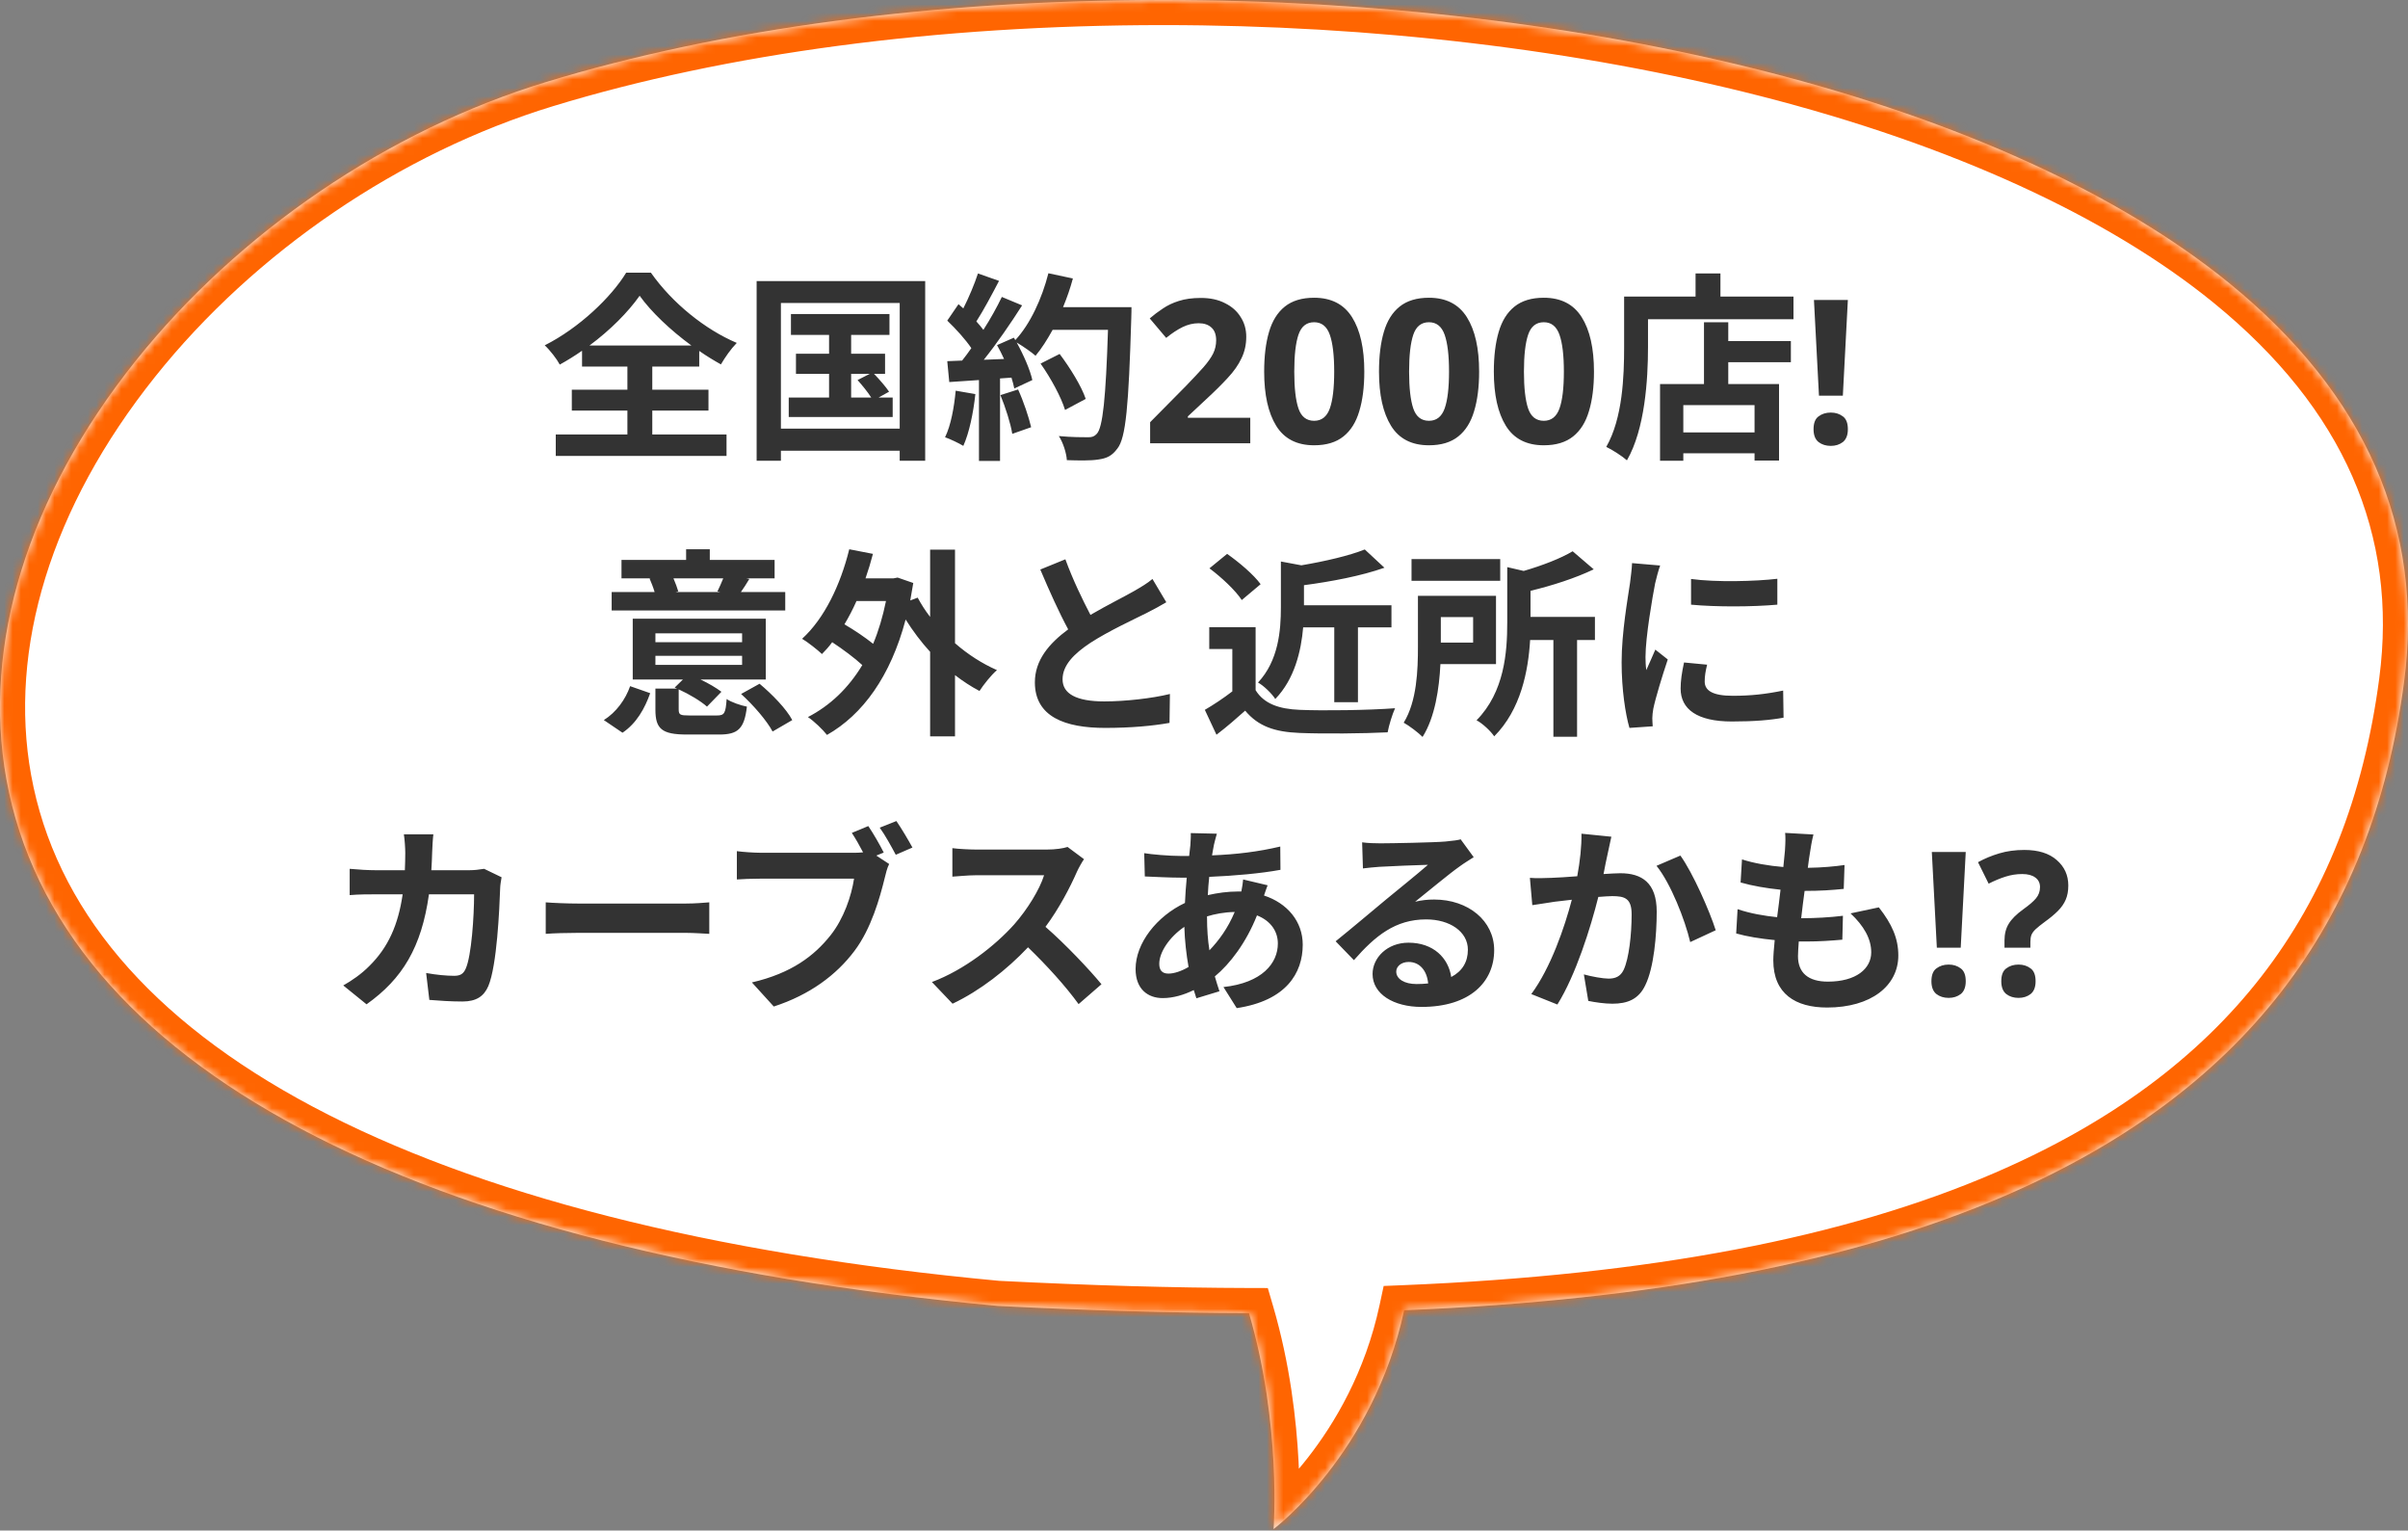 <svg width="288" height="183" viewBox="0 0 288 183" fill="none" xmlns="http://www.w3.org/2000/svg">
<rect x="0" y="0" width="288" height="183" fill="#808080" stroke="none"/>
<mask id="path-1-inside-1_2_34" fill="white">
<path fill-rule="evenodd" clip-rule="evenodd" d="M149.381 156.999C140.171 156.976 130.318 156.694 119.313 156.138C49.045 149.578 6.949 127.23 0.77 93.198C-2.158 77.068 3.325 59.299 16.212 43.166C28.543 27.727 46.431 15.572 65.287 9.818C86.336 3.395 111.862 0 139.103 0C164.344 0 189.297 2.964 211.266 8.572C234.422 14.483 253.568 23.23 266.634 33.868C282.917 47.124 289.95 63.147 287.537 81.49C283.702 110.657 268.074 130.773 239.762 142.989C221.348 150.934 197.737 155.438 167.935 156.658C164.251 173.842 152.323 182.82 152.323 182.82C152.323 182.82 153.28 170.312 149.381 156.999Z"/>
</mask>
<path fill-rule="evenodd" clip-rule="evenodd" d="M149.381 156.999C140.171 156.976 130.318 156.694 119.313 156.138C49.045 149.578 6.949 127.23 0.77 93.198C-2.158 77.068 3.325 59.299 16.212 43.166C28.543 27.727 46.431 15.572 65.287 9.818C86.336 3.395 111.862 0 139.103 0C164.344 0 189.297 2.964 211.266 8.572C234.422 14.483 253.568 23.23 266.634 33.868C282.917 47.124 289.95 63.147 287.537 81.49C283.702 110.657 268.074 130.773 239.762 142.989C221.348 150.934 197.737 155.438 167.935 156.658C164.251 173.842 152.323 182.82 152.323 182.82C152.323 182.82 153.28 170.312 149.381 156.999Z" fill="white"/>
<path d="M149.381 156.999L152.26 156.155L151.63 154.004L149.388 153.999L149.381 156.999ZM119.313 156.138L119.034 159.125L119.098 159.13L119.162 159.134L119.313 156.138ZM0.77 93.198L-2.182 93.734L-2.182 93.734L0.77 93.198ZM16.212 43.166L18.556 45.038L18.556 45.038L16.212 43.166ZM65.287 9.818L66.162 12.688L66.163 12.688L65.287 9.818ZM211.266 8.572L212.008 5.665L212.008 5.665L211.266 8.572ZM266.634 33.868L264.74 36.194L264.74 36.194L266.634 33.868ZM287.537 81.49L284.563 81.099L284.563 81.099L287.537 81.49ZM239.762 142.989L240.95 145.743H240.95L239.762 142.989ZM167.935 156.658L167.812 153.661L165.489 153.756L165.001 156.03L167.935 156.658ZM152.323 182.82L149.331 182.591L148.825 189.208L154.127 185.217L152.323 182.82ZM149.388 153.999C140.235 153.976 130.431 153.695 119.465 153.141L119.162 159.134C130.206 159.692 140.108 159.976 149.373 159.998L149.388 153.999ZM119.592 153.151C84.669 149.891 57.012 142.725 37.415 132.32C17.846 121.93 6.595 108.485 3.722 92.662L-2.182 93.734C1.124 111.943 14.011 126.688 34.601 137.62C55.164 148.537 83.689 155.825 119.034 159.125L119.592 153.151ZM3.722 92.663C0.987 77.597 6.059 60.684 18.556 45.038L13.867 41.294C0.591 57.915 -5.304 76.538 -2.182 93.734L3.722 92.663ZM18.556 45.038C30.51 30.071 47.886 18.264 66.162 12.688L64.411 6.949C44.975 12.879 26.576 25.383 13.867 41.294L18.556 45.038ZM66.163 12.688C86.87 6.369 112.091 3 139.103 3V-3C111.633 -3 85.803 0.421 64.411 6.949L66.163 12.688ZM139.103 3C164.121 3 188.823 5.939 210.524 11.479L212.008 5.665C189.771 -0.011 164.566 -3 139.103 -3V3ZM210.524 11.479C233.423 17.324 252.122 25.922 264.74 36.194L268.528 31.541C255.015 20.539 235.422 11.642 212.008 5.665L210.524 11.479ZM264.74 36.194C280.345 48.899 286.82 63.943 284.563 81.099L290.512 81.882C293.081 62.351 285.489 45.35 268.528 31.541L264.74 36.194ZM284.563 81.099C282.704 95.233 278.012 107.033 270.459 116.756C262.901 126.485 252.359 134.286 238.573 140.234L240.95 145.743C255.477 139.475 266.905 131.111 275.197 120.437C283.495 109.755 288.535 96.914 290.512 81.882L284.563 81.099ZM238.573 140.234C220.618 147.981 197.407 152.449 167.812 153.661L168.057 159.656C198.067 158.427 222.078 153.886 240.95 145.743L238.573 140.234ZM165.001 156.03C163.277 164.072 159.621 170.205 156.386 174.333C154.77 176.394 153.268 177.944 152.184 178.968C151.643 179.479 151.208 179.857 150.917 180.1C150.771 180.222 150.662 180.31 150.594 180.364C150.56 180.391 150.536 180.409 150.524 180.419C150.517 180.424 150.514 180.427 150.513 180.428C150.512 180.428 150.512 180.428 150.513 180.427C150.514 180.427 150.515 180.426 150.515 180.426C150.516 180.425 150.517 180.425 150.517 180.425C150.518 180.424 150.519 180.423 152.323 182.82C154.127 185.217 154.128 185.216 154.129 185.216C154.129 185.215 154.13 185.215 154.131 185.214C154.133 185.213 154.134 185.211 154.136 185.21C154.14 185.207 154.145 185.204 154.15 185.199C154.161 185.191 154.174 185.181 154.19 185.168C154.223 185.143 154.267 185.109 154.321 185.066C154.429 184.98 154.58 184.859 154.768 184.701C155.144 184.387 155.669 183.929 156.304 183.33C157.571 182.133 159.282 180.364 161.108 178.034C164.758 173.377 168.908 166.428 170.868 157.287L165.001 156.03ZM152.323 182.82C155.314 183.049 155.314 183.049 155.314 183.048C155.314 183.048 155.314 183.047 155.314 183.046C155.314 183.045 155.314 183.044 155.314 183.042C155.315 183.039 155.315 183.035 155.315 183.031C155.316 183.022 155.317 183.009 155.318 182.994C155.32 182.964 155.323 182.922 155.326 182.868C155.333 182.76 155.342 182.606 155.352 182.408C155.372 182.012 155.396 181.442 155.411 180.72C155.441 179.278 155.438 177.225 155.31 174.747C155.054 169.804 154.295 163.103 152.26 156.155L146.502 157.842C148.366 164.207 149.078 170.417 149.318 175.057C149.438 177.37 149.44 179.276 149.412 180.595C149.398 181.254 149.377 181.765 149.36 182.106C149.351 182.276 149.344 182.403 149.339 182.485C149.336 182.526 149.334 182.556 149.333 182.574C149.332 182.582 149.332 182.588 149.331 182.591C149.331 182.593 149.331 182.594 149.331 182.594C149.331 182.594 149.331 182.593 149.331 182.593C149.331 182.593 149.331 182.592 149.331 182.592C149.331 182.592 149.331 182.591 152.323 182.82Z" fill="#FF6501" mask="url(#path-1-inside-1_2_34)"/>
<path d="M70.502 41.312H82.694C80.198 39.488 77.894 37.304 76.502 35.36C75.134 37.304 72.998 39.464 70.502 41.312ZM78.014 49.088V51.944H86.894V54.512H66.47V51.944H75.038V49.088H68.39V46.592H75.038V43.832H69.614V41.936C68.75 42.536 67.862 43.088 66.95 43.592C66.59 42.92 65.798 41.888 65.15 41.288C69.254 39.224 73.118 35.528 74.894 32.6H77.846C80.414 36.248 84.326 39.392 88.118 41C87.374 41.768 86.75 42.68 86.222 43.568C85.358 43.088 84.494 42.56 83.63 41.96V43.832H78.014V46.592H84.734V49.088H78.014ZM101.798 44.696V47.528H104.198C103.79 46.88 103.118 46.064 102.566 45.44L104.03 44.696H101.798ZM105.086 47.528H106.766V49.856H94.334V47.528H99.158V44.696H95.198V42.296H99.158V40.04H94.598V37.544H106.382V40.04H101.798V42.296H105.854V44.696H104.534C105.182 45.368 105.95 46.256 106.334 46.832L105.086 47.528ZM93.398 51.248H107.606V36.224H93.398V51.248ZM90.494 33.608H110.654V55.088H107.606V53.888H93.398V55.088H90.494V33.608ZM114.302 46.712L116.654 47.12C116.414 49.376 115.91 51.776 115.214 53.312C114.71 53 113.654 52.496 113.03 52.28C113.726 50.864 114.11 48.728 114.302 46.712ZM119.654 47.24L121.766 46.568C122.414 47.984 123.038 49.856 123.326 51.08L121.07 51.872C120.878 50.648 120.254 48.704 119.654 47.24ZM127.142 36.728H135.326C135.326 36.728 135.326 37.688 135.302 38.048C134.99 48.56 134.654 52.352 133.646 53.624C132.974 54.536 132.35 54.8 131.342 54.944C130.478 55.088 128.99 55.064 127.598 55.016C127.55 54.2 127.166 52.952 126.638 52.136C128.15 52.28 129.518 52.28 130.166 52.28C130.622 52.28 130.886 52.184 131.174 51.872C131.894 51.128 132.254 47.624 132.518 39.44H125.894C125.246 40.616 124.574 41.672 123.854 42.536C123.374 42.104 122.318 41.384 121.598 40.952C122.438 42.464 123.206 44.24 123.47 45.44L121.31 46.448C121.238 46.064 121.118 45.632 120.974 45.152L119.606 45.248V55.112H117.086V45.44L113.534 45.68L113.294 43.184L115.07 43.112C115.43 42.656 115.814 42.152 116.174 41.624C115.478 40.592 114.302 39.296 113.294 38.336L114.638 36.368C114.83 36.536 115.022 36.704 115.214 36.872C115.886 35.552 116.558 33.944 116.966 32.696L119.486 33.584C118.622 35.24 117.638 37.088 116.774 38.432C117.086 38.768 117.374 39.128 117.614 39.44C118.478 38.096 119.246 36.704 119.822 35.504L122.246 36.512C120.902 38.624 119.222 41.072 117.662 43.016L120.086 42.92C119.822 42.344 119.534 41.768 119.246 41.264L121.262 40.376L121.43 40.664C123.206 38.768 124.622 35.696 125.39 32.672L128.318 33.296C128.006 34.472 127.598 35.624 127.142 36.728ZM129.854 47.696L127.382 49.016C126.926 47.504 125.678 45.2 124.454 43.472L126.734 42.32C127.982 43.976 129.35 46.184 129.854 47.696ZM149.534 53H137.558V50.48L141.854 46.136C142.718 45.24 143.414 44.496 143.942 43.904C144.47 43.296 144.854 42.752 145.094 42.272C145.334 41.776 145.454 41.248 145.454 40.688C145.454 40 145.262 39.488 144.878 39.152C144.51 38.816 144.006 38.648 143.366 38.648C142.71 38.648 142.07 38.8 141.446 39.104C140.822 39.408 140.166 39.84 139.478 40.4L137.51 38.072C137.99 37.656 138.51 37.264 139.07 36.896C139.63 36.512 140.27 36.208 140.99 35.984C141.726 35.744 142.606 35.624 143.63 35.624C144.75 35.624 145.71 35.832 146.51 36.248C147.326 36.648 147.95 37.2 148.382 37.904C148.83 38.592 149.054 39.376 149.054 40.256C149.054 41.2 148.862 42.064 148.478 42.848C148.11 43.632 147.566 44.408 146.846 45.176C146.142 45.944 145.286 46.792 144.278 47.72L142.07 49.784V49.952H149.534V53ZM163.172 44.432C163.172 46.272 162.972 47.848 162.572 49.16C162.188 50.472 161.556 51.48 160.676 52.184C159.796 52.888 158.628 53.24 157.172 53.24C155.108 53.24 153.596 52.464 152.636 50.912C151.676 49.36 151.196 47.2 151.196 44.432C151.196 42.592 151.388 41.016 151.772 39.704C152.156 38.376 152.788 37.36 153.668 36.656C154.548 35.952 155.716 35.6 157.172 35.6C159.22 35.6 160.732 36.376 161.708 37.928C162.684 39.48 163.172 41.648 163.172 44.432ZM154.796 44.432C154.796 46.384 154.964 47.856 155.3 48.848C155.636 49.824 156.26 50.312 157.172 50.312C158.068 50.312 158.692 49.824 159.044 48.848C159.396 47.872 159.572 46.4 159.572 44.432C159.572 42.48 159.396 41.008 159.044 40.016C158.692 39.024 158.068 38.528 157.172 38.528C156.26 38.528 155.636 39.024 155.3 40.016C154.964 41.008 154.796 42.48 154.796 44.432ZM176.906 44.432C176.906 46.272 176.706 47.848 176.306 49.16C175.922 50.472 175.29 51.48 174.41 52.184C173.53 52.888 172.362 53.24 170.906 53.24C168.842 53.24 167.33 52.464 166.37 50.912C165.41 49.36 164.93 47.2 164.93 44.432C164.93 42.592 165.122 41.016 165.506 39.704C165.89 38.376 166.522 37.36 167.402 36.656C168.282 35.952 169.45 35.6 170.906 35.6C172.954 35.6 174.466 36.376 175.442 37.928C176.418 39.48 176.906 41.648 176.906 44.432ZM168.53 44.432C168.53 46.384 168.698 47.856 169.034 48.848C169.37 49.824 169.994 50.312 170.906 50.312C171.802 50.312 172.426 49.824 172.778 48.848C173.13 47.872 173.306 46.4 173.306 44.432C173.306 42.48 173.13 41.008 172.778 40.016C172.426 39.024 171.802 38.528 170.906 38.528C169.994 38.528 169.37 39.024 169.034 40.016C168.698 41.008 168.53 42.48 168.53 44.432ZM190.641 44.432C190.641 46.272 190.441 47.848 190.041 49.16C189.657 50.472 189.025 51.48 188.145 52.184C187.265 52.888 186.097 53.24 184.641 53.24C182.577 53.24 181.065 52.464 180.105 50.912C179.145 49.36 178.665 47.2 178.665 44.432C178.665 42.592 178.857 41.016 179.241 39.704C179.625 38.376 180.257 37.36 181.137 36.656C182.017 35.952 183.185 35.6 184.641 35.6C186.689 35.6 188.201 36.376 189.177 37.928C190.153 39.48 190.641 41.648 190.641 44.432ZM182.265 44.432C182.265 46.384 182.433 47.856 182.769 48.848C183.105 49.824 183.729 50.312 184.641 50.312C185.537 50.312 186.161 49.824 186.513 48.848C186.865 47.872 187.041 46.4 187.041 44.432C187.041 42.48 186.865 41.008 186.513 40.016C186.161 39.024 185.537 38.528 184.641 38.528C183.729 38.528 183.105 39.024 182.769 40.016C182.433 41.008 182.265 42.48 182.265 44.432ZM209.847 51.704V48.44H201.327V51.704H209.847ZM206.703 38.528V40.784H214.191V43.304H206.703V45.92H212.775V55.064H209.847V54.2H201.327V55.088H198.543V45.92H203.799V38.528H206.703ZM205.767 35.456H214.503V38.168H197.103V41.504C197.103 45.368 196.743 51.296 194.583 55.04C194.055 54.56 192.783 53.744 192.111 53.432C194.079 50 194.247 44.96 194.247 41.504V35.456H202.791V32.696H205.767V35.456ZM220.407 47.312H217.551L216.951 35.864H221.007L220.407 47.312ZM216.903 51.32C216.903 50.584 217.103 50.072 217.503 49.784C217.903 49.48 218.391 49.328 218.967 49.328C219.527 49.328 220.007 49.48 220.407 49.784C220.807 50.072 221.007 50.584 221.007 51.32C221.007 52.024 220.807 52.536 220.407 52.856C220.007 53.16 219.527 53.312 218.967 53.312C218.391 53.312 217.903 53.16 217.503 52.856C217.103 52.536 216.903 52.024 216.903 51.32ZM86.5 69.152H80.548C80.788 69.704 81.004 70.304 81.124 70.712L80.812 70.784H86.14L85.804 70.712C86.02 70.256 86.308 69.656 86.5 69.152ZM93.916 70.784V72.992H73.156V70.784H78.292C78.148 70.28 77.908 69.68 77.692 69.176L77.812 69.152H74.332V66.944H82.06V65.672H84.892V66.944H92.644V69.152H89.26L89.62 69.224C89.26 69.824 88.924 70.352 88.612 70.784H93.916ZM74.452 87.608L72.22 86.096C73.708 85.16 74.812 83.624 75.364 82.04L77.764 82.88C77.116 84.704 76.132 86.48 74.452 87.608ZM78.388 78.416V79.496H88.756V78.416H78.388ZM78.388 75.728V76.784H88.756V75.728H78.388ZM82.444 85.544H85.756C86.644 85.544 86.788 85.28 86.908 83.576C87.46 83.96 88.588 84.344 89.332 84.488C89.02 87.152 88.252 87.824 86.02 87.824H82.156C79.132 87.824 78.388 87.128 78.388 84.848V82.328H80.98L80.692 82.208L81.676 81.248H75.676V73.976H91.588V81.248H83.788C84.748 81.704 85.684 82.256 86.284 82.712L84.556 84.488C83.836 83.84 82.444 83 81.172 82.424V84.824C81.172 85.472 81.364 85.544 82.444 85.544ZM88.636 82.976L90.844 81.752C92.308 82.976 94.036 84.728 94.756 86.096L92.404 87.464C91.732 86.192 90.1 84.296 88.636 82.976ZM105.964 71.864H102.436C102.004 72.848 101.524 73.76 100.996 74.648C102.196 75.344 103.468 76.208 104.428 76.976C105.076 75.44 105.58 73.736 105.964 71.864ZM114.22 65.72V76.904C115.756 78.248 117.484 79.352 119.236 80.12C118.54 80.72 117.628 81.872 117.148 82.616C116.14 82.088 115.156 81.44 114.22 80.72V88.04H111.244V77.936C110.164 76.76 109.18 75.44 108.316 74.072C106.516 80.864 103.18 85.448 98.908 87.872C98.428 87.248 97.324 86.192 96.628 85.736C99.268 84.368 101.452 82.304 103.132 79.52C102.196 78.656 100.804 77.624 99.532 76.784C99.148 77.312 98.74 77.768 98.308 78.2C97.804 77.72 96.628 76.784 95.932 76.376C98.572 73.976 100.516 69.968 101.572 65.672L104.404 66.224C104.14 67.232 103.852 68.192 103.516 69.152H106.852L107.356 69.056L109.228 69.704C109.108 70.424 108.988 71.12 108.868 71.792L109.756 71.456C110.164 72.224 110.668 73.016 111.244 73.76V65.72H114.22ZM127.42 66.872C128.332 69.368 129.46 71.672 130.42 73.52C132.388 72.368 134.476 71.336 135.604 70.688C136.516 70.16 137.212 69.752 137.836 69.224L139.492 72.008C138.772 72.44 138.004 72.848 137.116 73.304C135.628 74.048 132.604 75.44 130.42 76.856C128.428 78.176 127.084 79.544 127.084 81.224C127.084 82.952 128.74 83.864 132.076 83.864C134.548 83.864 137.788 83.504 139.924 82.976L139.876 86.432C137.836 86.792 135.292 87.032 132.172 87.032C127.396 87.032 123.772 85.712 123.772 81.584C123.772 78.944 125.452 76.952 127.756 75.248C126.652 73.208 125.5 70.64 124.42 68.096L127.42 66.872ZM159.58 75.008H155.86C155.62 77.84 154.828 81.2 152.524 83.576C152.14 82.952 151.132 81.968 150.46 81.608C152.908 78.992 153.196 75.392 153.196 72.608V67.136L155.644 67.592C158.476 67.112 161.38 66.44 163.228 65.696L165.58 67.88C162.796 68.864 159.22 69.536 155.956 69.968V72.368H166.42V75.008H162.412V83.96H159.58V75.008ZM150.772 69.848L148.516 71.744C147.772 70.592 146.068 69.008 144.652 67.952L146.764 66.224C148.204 67.232 149.956 68.72 150.772 69.848ZM150.172 74.984V82.52C151.156 84.128 152.956 84.776 155.452 84.872C158.26 84.992 163.66 84.92 166.852 84.68C166.54 85.352 166.108 86.744 165.964 87.56C163.084 87.704 158.26 87.752 155.404 87.632C152.452 87.512 150.484 86.84 148.924 84.968C147.868 85.904 146.812 86.84 145.492 87.848L144.1 84.872C145.132 84.272 146.332 83.48 147.388 82.664V77.6H144.628V74.984H150.172ZM179.428 66.848V69.44H168.82V66.848H179.428ZM176.188 73.784H172.324V76.832H176.188V73.784ZM178.924 79.4H172.276C172.132 82.328 171.628 85.76 170.14 88.112C169.684 87.632 168.508 86.744 167.884 86.408C169.468 83.84 169.588 80.096 169.588 77.336V71.24H178.924V79.4ZM190.756 73.76V76.52H188.62V88.088H185.788V76.52H183.004C182.788 80.192 181.9 84.848 178.708 88.04C178.324 87.44 177.268 86.456 176.596 86.12C179.932 82.736 180.268 77.984 180.268 74.432V67.808L182.236 68.264C184.468 67.616 186.7 66.752 188.092 65.912L190.612 68.072C188.404 69.128 185.644 70.016 183.052 70.64V73.76H190.756ZM202.252 69.224C205.204 69.632 209.98 69.512 212.572 69.2V72.296C209.62 72.56 205.276 72.584 202.252 72.296V69.224ZM204.172 79.472C203.98 80.264 203.884 80.84 203.884 81.488C203.884 82.544 204.796 83.192 207.244 83.192C209.38 83.192 211.156 83 213.268 82.568L213.316 85.808C211.756 86.096 209.836 86.264 207.124 86.264C202.996 86.264 201.004 84.8 201.004 82.328C201.004 81.392 201.148 80.432 201.412 79.208L204.172 79.472ZM198.556 67.616C198.364 68.12 198.052 69.32 197.956 69.752C197.644 71.36 196.804 76.16 196.804 78.56C196.804 79.016 196.828 79.64 196.9 80.12C197.26 79.304 197.644 78.464 197.98 77.672L199.468 78.848C198.796 80.84 198.004 83.456 197.74 84.728C197.668 85.088 197.62 85.616 197.62 85.856C197.62 86.12 197.644 86.504 197.668 86.84L194.884 87.032C194.404 85.376 193.948 82.448 193.948 79.184C193.948 75.584 194.692 71.528 194.956 69.68C195.028 69.008 195.172 68.096 195.196 67.328L198.556 67.616ZM51.831 99.752C51.758 100.304 51.711 101.312 51.687 101.888C51.663 102.632 51.639 103.352 51.59 104.048H56.102C56.703 104.048 57.327 103.976 57.903 103.88L59.99 104.888C59.919 105.272 59.822 105.896 59.822 106.16C59.727 108.752 59.438 115.448 58.407 117.896C57.879 119.12 56.967 119.744 55.31 119.744C53.943 119.744 52.502 119.648 51.35 119.552L50.967 116.336C52.142 116.552 53.391 116.672 54.327 116.672C55.094 116.672 55.431 116.408 55.694 115.832C56.391 114.32 56.703 109.52 56.703 106.928H51.303C50.414 113.264 48.135 117.032 43.839 120.08L41.054 117.824C42.038 117.272 43.239 116.456 44.199 115.472C46.431 113.264 47.63 110.576 48.158 106.928H44.99C44.175 106.928 42.855 106.928 41.822 107.024V103.88C42.831 103.976 44.078 104.048 44.99 104.048H48.422C48.447 103.376 48.471 102.68 48.471 101.96C48.471 101.432 48.398 100.328 48.303 99.752H51.831ZM65.27 107.888C66.135 107.96 67.886 108.032 69.135 108.032H82.022C83.15 108.032 84.207 107.936 84.831 107.888V111.656C84.254 111.632 83.031 111.536 82.022 111.536H69.135C67.766 111.536 66.159 111.584 65.27 111.656V107.888ZM103.849 98.768C104.473 99.68 105.265 101.072 105.697 101.936L104.809 102.296L106.345 103.304C106.105 103.76 105.937 104.456 105.817 104.96C105.241 107.312 104.209 111.032 102.193 113.696C100.033 116.576 96.841 118.952 92.545 120.344L89.929 117.464C94.681 116.36 97.393 114.272 99.337 111.824C100.921 109.832 101.833 107.12 102.145 105.056H90.985C89.881 105.056 88.753 105.104 88.129 105.152V101.768C88.825 101.864 90.193 101.96 90.985 101.96H102.097C102.385 101.96 102.793 101.96 103.225 101.912C102.817 101.12 102.337 100.28 101.881 99.584L103.849 98.768ZM107.209 98.168C107.809 99.032 108.673 100.496 109.129 101.336L107.137 102.2C106.609 101.216 105.865 99.848 105.217 98.96L107.209 98.168ZM129.649 102.728C129.457 102.992 129.025 103.736 128.809 104.216C127.993 106.088 126.649 108.656 125.041 110.816C127.417 112.88 130.321 115.952 131.737 117.68L129.001 120.056C127.441 117.896 125.209 115.448 122.953 113.264C120.409 115.952 117.217 118.448 113.929 120.008L111.457 117.416C115.321 115.976 119.041 113.048 121.297 110.528C122.881 108.728 124.345 106.352 124.873 104.648H116.737C115.729 104.648 114.409 104.792 113.905 104.816V101.408C114.553 101.504 116.017 101.576 116.737 101.576H125.209C126.241 101.576 127.201 101.432 127.681 101.264L129.649 102.728ZM145.537 99.68C145.393 100.16 145.297 100.592 145.201 100.952C145.129 101.36 145.033 101.792 144.961 102.272C147.889 102.152 150.481 101.84 153.121 101.216L153.145 104C150.793 104.432 147.577 104.72 144.625 104.84C144.553 105.56 144.481 106.304 144.457 107.024C145.609 106.76 146.857 106.592 148.033 106.592C148.177 106.592 148.321 106.592 148.465 106.592C148.561 106.112 148.657 105.512 148.681 105.152L151.609 105.848C151.513 106.112 151.321 106.616 151.177 107.072C153.961 107.984 155.809 110.168 155.809 112.952C155.809 116.36 153.817 119.648 147.913 120.536L146.329 118.016C150.961 117.512 152.833 115.16 152.833 112.808C152.833 111.368 151.993 110.096 150.337 109.448C149.041 112.712 147.121 115.232 145.297 116.744C145.465 117.344 145.657 117.944 145.849 118.52L143.089 119.36C142.993 119.048 142.873 118.712 142.777 118.376C141.601 118.952 140.329 119.336 139.057 119.336C137.305 119.336 135.817 118.28 135.817 115.856C135.817 112.76 138.361 109.544 141.721 107.96C141.769 106.928 141.841 105.92 141.937 104.936C141.673 104.936 141.433 104.936 141.169 104.936C139.921 104.936 138.049 104.84 136.921 104.792L136.849 102.008C137.689 102.152 139.801 102.344 141.265 102.344C141.601 102.344 141.913 102.344 142.225 102.344C142.273 101.888 142.321 101.456 142.369 101.048C142.393 100.592 142.441 100.016 142.417 99.608L145.537 99.68ZM138.649 115.232C138.649 116 138.985 116.408 139.753 116.408C140.425 116.408 141.289 116.12 142.153 115.616C141.889 114.128 141.697 112.472 141.649 110.816C139.849 112.04 138.649 113.864 138.649 115.232ZM144.361 109.64C144.361 111.104 144.457 112.424 144.649 113.624C145.777 112.448 146.857 110.984 147.673 109.04C146.401 109.064 145.297 109.28 144.361 109.568V109.64ZM166.993 116.168C166.993 117.056 167.977 117.656 169.417 117.656C169.921 117.656 170.377 117.632 170.809 117.584C170.665 116.024 169.777 115.016 168.481 115.016C167.569 115.016 166.993 115.568 166.993 116.168ZM162.913 100.712C163.585 100.808 164.425 100.832 165.097 100.832C166.369 100.832 171.505 100.736 172.873 100.616C173.857 100.52 174.409 100.448 174.697 100.352L176.257 102.488C175.705 102.848 175.129 103.184 174.577 103.592C173.281 104.504 170.761 106.616 169.249 107.816C170.041 107.624 170.761 107.552 171.529 107.552C175.609 107.552 178.705 110.096 178.705 113.6C178.705 117.392 175.825 120.392 170.017 120.392C166.681 120.392 164.161 118.856 164.161 116.456C164.161 114.512 165.913 112.712 168.457 112.712C171.433 112.712 173.233 114.536 173.569 116.816C174.889 116.12 175.561 115.016 175.561 113.552C175.561 111.392 173.401 109.928 170.569 109.928C166.897 109.928 164.497 111.872 161.929 114.8L159.745 112.544C161.449 111.176 164.353 108.728 165.769 107.552C167.113 106.448 169.609 104.432 170.785 103.4C169.561 103.424 166.249 103.568 164.977 103.64C164.329 103.688 163.561 103.76 163.009 103.832L162.913 100.712ZM192.721 100.04C192.577 100.664 192.409 101.432 192.289 102.032C192.121 102.752 191.953 103.64 191.785 104.504C192.577 104.456 193.297 104.408 193.801 104.408C196.345 104.408 198.145 105.536 198.145 108.992C198.145 111.824 197.809 115.712 196.777 117.8C195.985 119.48 194.641 120.008 192.841 120.008C191.905 120.008 190.777 119.84 189.961 119.672L189.433 116.504C190.369 116.768 191.737 117.008 192.385 117.008C193.177 117.008 193.801 116.768 194.185 115.976C194.833 114.608 195.145 111.704 195.145 109.328C195.145 107.408 194.329 107.144 192.817 107.144C192.433 107.144 191.833 107.192 191.161 107.24C190.249 110.888 188.473 116.576 186.265 120.104L183.145 118.856C185.473 115.712 187.129 110.864 187.993 107.576C187.129 107.672 186.385 107.768 185.929 107.816C185.257 107.936 183.985 108.104 183.265 108.224L182.977 104.96C183.841 105.032 184.657 104.984 185.545 104.96C186.289 104.936 187.417 104.864 188.641 104.768C188.977 102.944 189.169 101.192 189.145 99.68L192.721 100.04ZM200.977 102.296C202.465 104.36 204.481 108.944 205.201 111.224L202.153 112.64C201.529 109.976 199.825 105.632 198.121 103.52L200.977 102.296ZM216.889 99.776C216.673 100.64 216.577 101.288 216.481 101.912C216.409 102.32 216.313 102.968 216.217 103.76C217.945 103.736 219.481 103.592 220.609 103.424L220.513 106.28C219.073 106.424 217.753 106.52 215.833 106.52C215.689 107.576 215.545 108.704 215.425 109.784C215.473 109.784 215.545 109.784 215.593 109.784C217.081 109.784 218.857 109.688 220.417 109.496L220.345 112.352C219.001 112.472 217.609 112.568 216.097 112.568C215.785 112.568 215.449 112.568 215.137 112.568C215.089 113.288 215.041 113.888 215.041 114.32C215.041 116.312 216.265 117.368 218.617 117.368C221.977 117.368 223.801 115.832 223.801 113.864C223.801 112.232 222.913 110.696 221.329 109.208L224.713 108.488C226.297 110.504 227.041 112.208 227.041 114.248C227.041 117.872 223.777 120.464 218.521 120.464C214.753 120.464 212.089 118.832 212.089 114.824C212.089 114.248 212.161 113.384 212.257 112.4C210.505 112.232 208.921 111.968 207.649 111.608L207.817 108.704C209.377 109.232 210.985 109.496 212.545 109.664C212.689 108.584 212.833 107.456 212.953 106.376C211.297 106.208 209.593 105.92 208.177 105.512L208.345 102.752C209.737 103.208 211.537 103.52 213.289 103.664C213.361 102.92 213.433 102.272 213.481 101.72C213.553 100.592 213.553 100.112 213.505 99.584L216.889 99.776ZM234.505 113.312H231.649L231.049 101.864H235.105L234.505 113.312ZM231.001 117.32C231.001 116.584 231.201 116.072 231.601 115.784C232.001 115.48 232.489 115.328 233.065 115.328C233.625 115.328 234.105 115.48 234.505 115.784C234.905 116.072 235.105 116.584 235.105 117.32C235.105 118.024 234.905 118.536 234.505 118.856C234.105 119.16 233.625 119.312 233.065 119.312C232.489 119.312 232.001 119.16 231.601 118.856C231.201 118.536 231.001 118.024 231.001 117.32ZM239.74 113.312V112.448C239.74 111.664 239.908 111 240.244 110.456C240.58 109.896 241.156 109.32 241.972 108.728C242.692 108.216 243.204 107.776 243.508 107.408C243.828 107.024 243.988 106.576 243.988 106.064C243.988 105.568 243.796 105.184 243.412 104.912C243.044 104.64 242.524 104.504 241.852 104.504C241.18 104.504 240.516 104.608 239.86 104.816C239.204 105.024 238.532 105.304 237.844 105.656L236.572 103.088C237.356 102.656 238.204 102.304 239.116 102.032C240.028 101.76 241.028 101.624 242.116 101.624C243.78 101.624 245.068 102.024 245.98 102.824C246.908 103.624 247.372 104.64 247.372 105.872C247.372 106.528 247.268 107.096 247.06 107.576C246.852 108.056 246.54 108.504 246.124 108.92C245.708 109.336 245.188 109.768 244.564 110.216C244.084 110.568 243.716 110.864 243.46 111.104C243.22 111.328 243.052 111.56 242.956 111.8C242.876 112.024 242.836 112.296 242.836 112.616V113.312H239.74ZM239.356 117.32C239.356 116.584 239.556 116.072 239.956 115.784C240.356 115.48 240.844 115.328 241.42 115.328C241.98 115.328 242.46 115.48 242.86 115.784C243.26 116.072 243.46 116.584 243.46 117.32C243.46 118.024 243.26 118.536 242.86 118.856C242.46 119.16 241.98 119.312 241.42 119.312C240.844 119.312 240.356 119.16 239.956 118.856C239.556 118.536 239.356 118.024 239.356 117.32Z" fill="#333333"/>
</svg>
